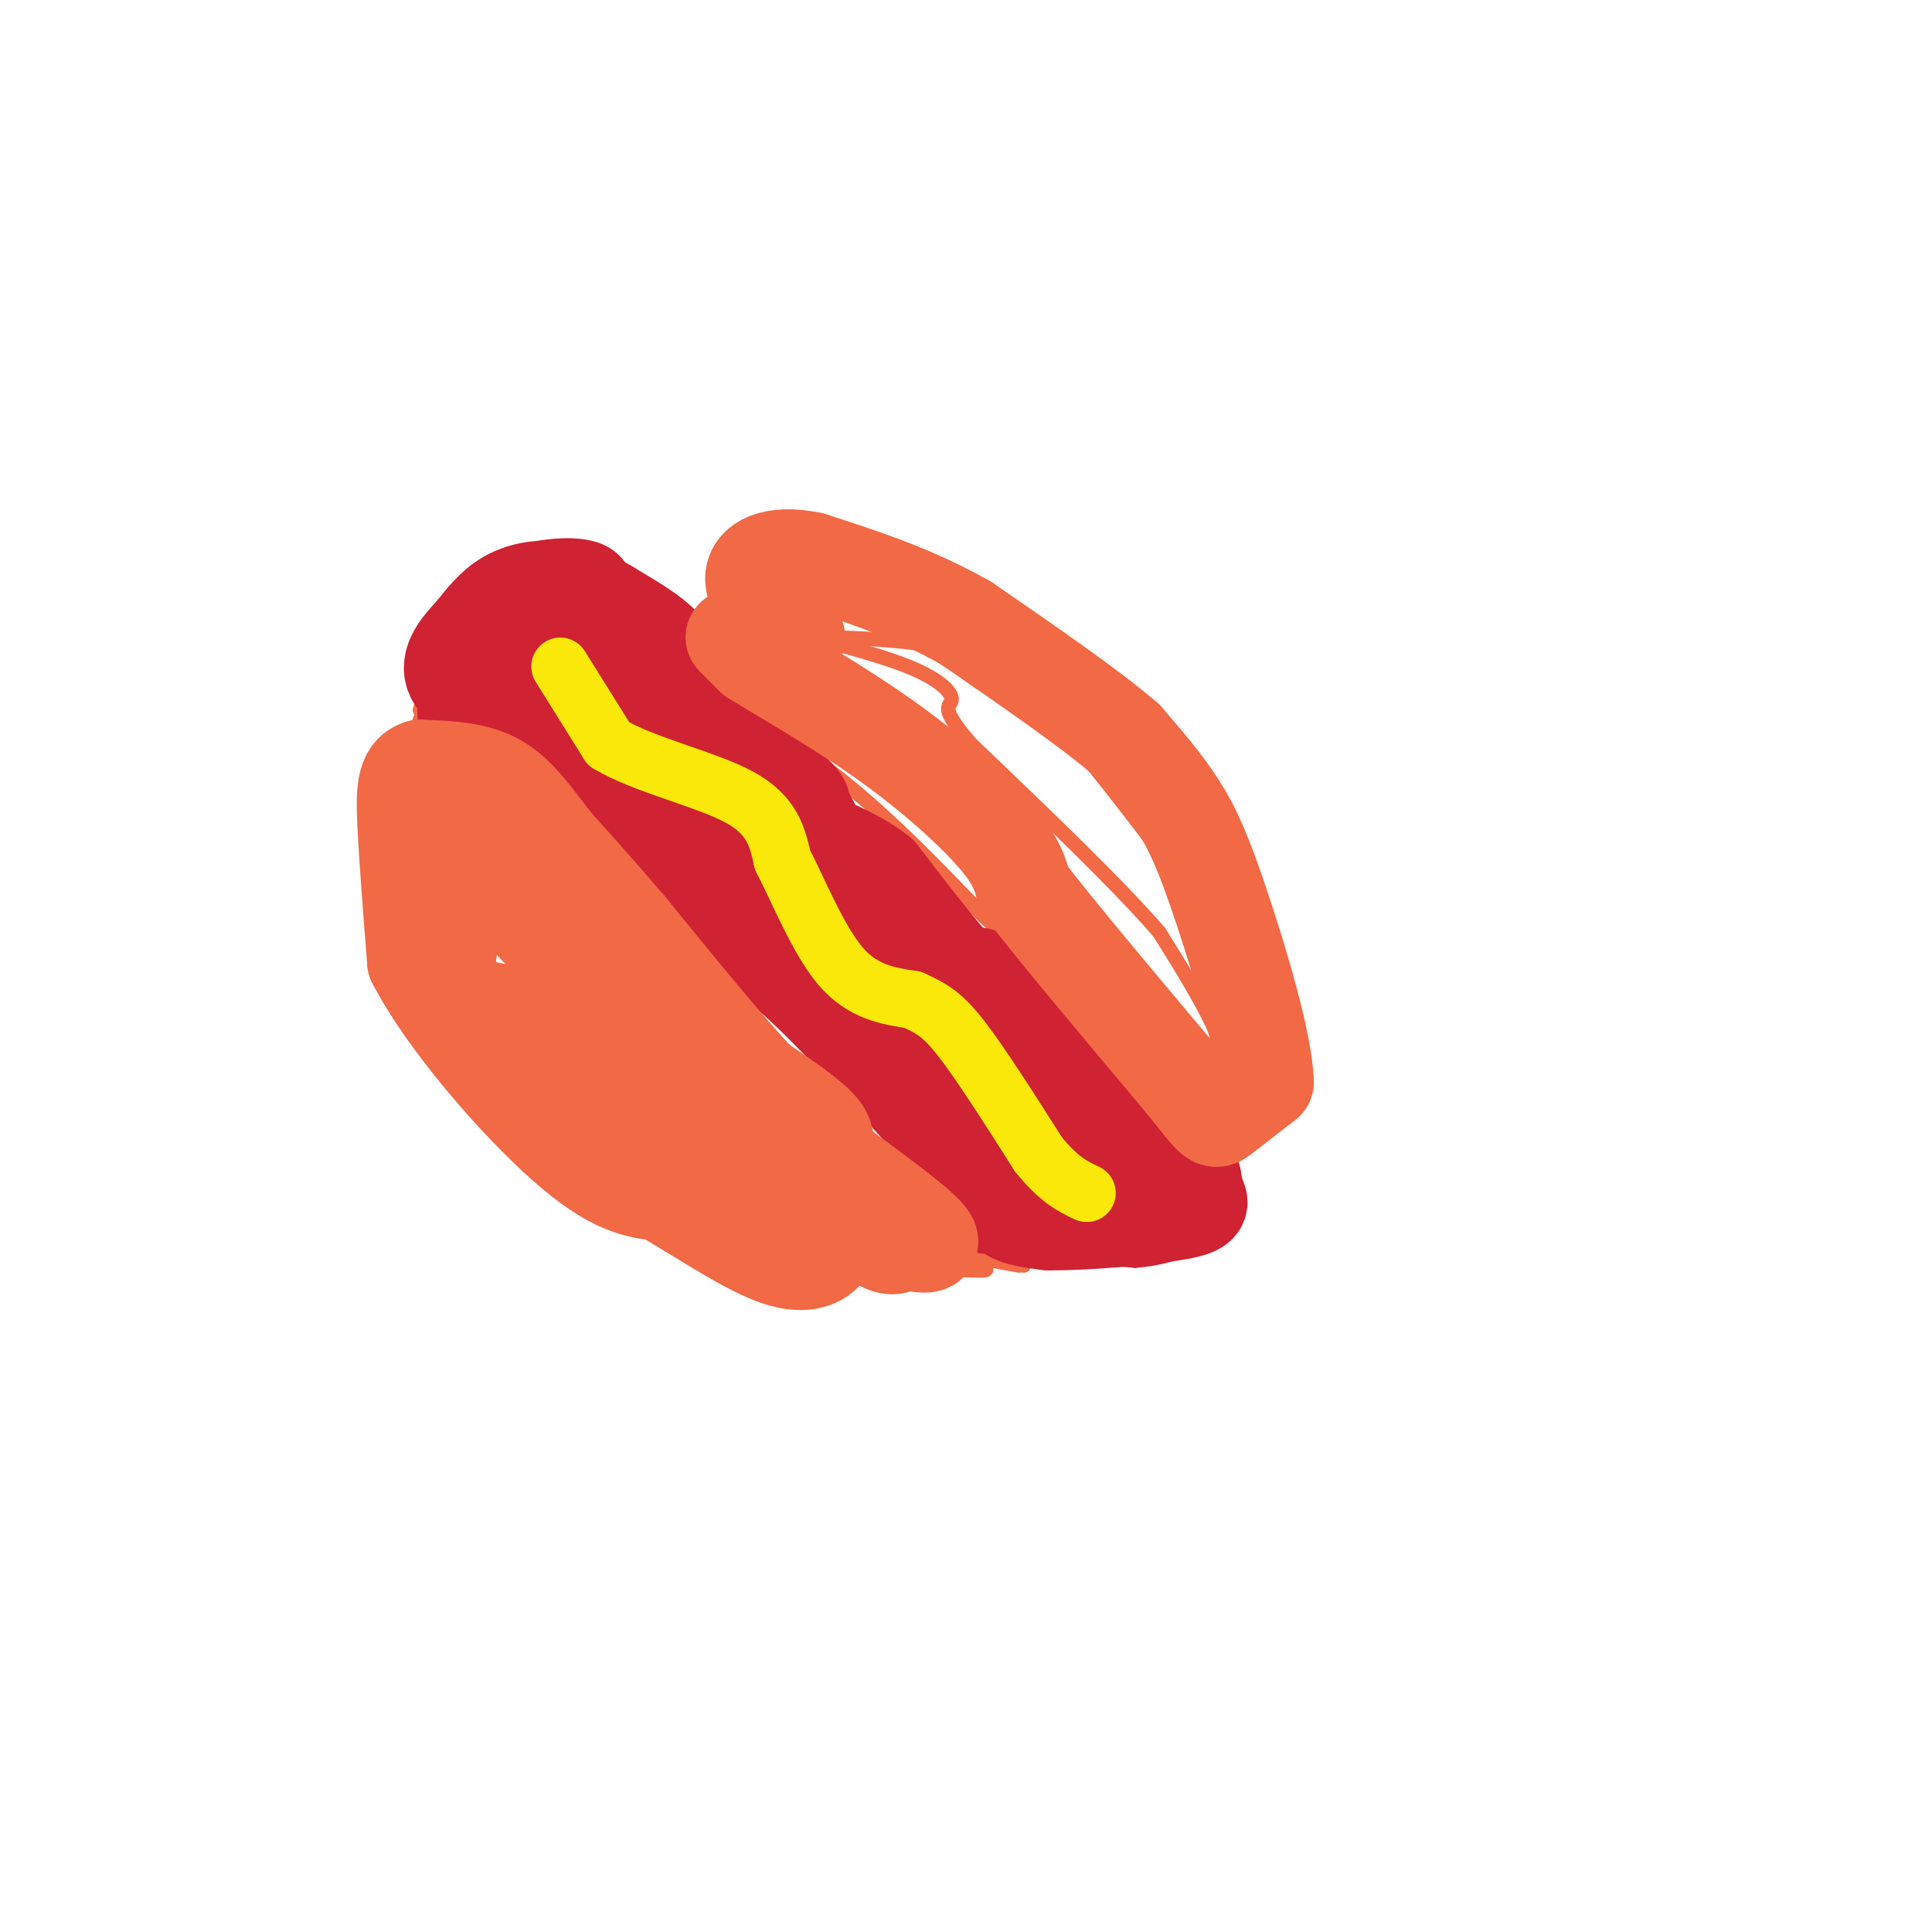 <svg viewBox='0 0 400 400' version='1.1' xmlns='http://www.w3.org/2000/svg' xmlns:xlink='http://www.w3.org/1999/xlink'><g fill='none' stroke='#f26946' stroke-width='3' stroke-linecap='round' stroke-linejoin='round'><path d='M87,149c0.000,0.000 33.000,17.000 33,17'/><path d='M120,166c10.867,7.400 21.533,17.400 31,28c9.467,10.600 17.733,21.800 26,33'/><path d='M177,227c10.167,11.333 22.583,23.167 35,35'/><path d='M132,135c0.000,0.000 39.000,24.000 39,24'/><path d='M171,159c11.833,9.000 21.917,19.500 32,30'/><path d='M203,189c10.000,9.667 19.000,18.833 28,28'/><path d='M231,217c7.833,7.333 13.417,11.667 19,16'/><path d='M250,233c3.167,2.333 1.583,0.167 0,-2'/><path d='M250,231c0.000,0.000 2.000,0.000 2,0'/><path d='M252,231c1.095,-0.524 2.833,-1.833 3,-5c0.167,-3.167 -1.238,-8.190 -4,-14c-2.762,-5.810 -6.881,-12.405 -11,-19'/><path d='M240,193c-8.333,-9.667 -23.667,-24.333 -39,-39'/><path d='M201,154c-6.786,-7.762 -4.250,-7.667 -4,-9c0.250,-1.333 -1.786,-4.095 -9,-7c-7.214,-2.905 -19.607,-5.952 -32,-9'/><path d='M156,129c-9.333,-0.667 -16.667,2.167 -24,5'/><path d='M132,134c-4.000,0.833 -2.000,0.417 0,0'/><path d='M211,262c-17.583,-3.167 -35.167,-6.333 -45,-9c-9.833,-2.667 -11.917,-4.833 -14,-7'/><path d='M152,246c-6.978,-5.178 -17.422,-14.622 -22,-20c-4.578,-5.378 -3.289,-6.689 -2,-8'/><path d='M128,218c-5.667,-9.667 -18.833,-29.833 -32,-50'/><path d='M96,168c-6.489,-8.444 -6.711,-4.556 -7,-6c-0.289,-1.444 -0.644,-8.222 -1,-15'/><path d='M88,147c-0.333,-2.500 -0.667,-1.250 -1,0'/><path d='M87,147c0.000,0.000 0.000,0.000 0,0'/><path d='M87,147c0.000,0.000 0.000,0.000 0,0'/><path d='M87,147c0.000,0.000 0.000,0.000 0,0'/><path d='M87,149c0.000,0.000 -5.000,12.000 -5,12'/><path d='M82,161c-1.131,6.357 -1.458,16.250 -1,23c0.458,6.750 1.702,10.357 4,14c2.298,3.643 5.649,7.321 9,11'/><path d='M94,209c6.500,8.000 18.250,22.500 30,37'/><path d='M124,246c8.444,8.022 14.556,9.578 21,11c6.444,1.422 13.222,2.711 20,4'/><path d='M165,261c9.333,1.000 22.667,1.500 36,2'/><path d='M201,263c5.833,0.167 2.417,-0.417 -1,-1'/><path d='M145,132c0.000,0.000 28.000,0.000 28,0'/><path d='M173,132c9.422,0.267 18.978,0.933 25,3c6.022,2.067 8.511,5.533 11,9'/><path d='M209,144c2.733,1.133 4.067,-0.533 11,7c6.933,7.533 19.467,24.267 32,41'/><path d='M252,192c6.000,6.911 5.000,3.689 5,8c0.000,4.311 1.000,16.156 2,28'/><path d='M259,228c-0.667,5.167 -3.333,4.083 -6,3'/></g>
<g fill='none' stroke='#cf2233' stroke-width='3' stroke-linecap='round' stroke-linejoin='round'><path d='M88,150c-0.250,-6.250 -0.500,-12.500 1,-17c1.500,-4.500 4.750,-7.250 8,-10'/><path d='M97,123c2.298,-3.155 4.042,-6.042 9,-8c4.958,-1.958 13.131,-2.988 18,-1c4.869,1.988 6.435,6.994 8,12'/><path d='M132,126c1.333,2.833 0.667,3.917 0,5'/><path d='M203,258c0.000,0.000 32.000,3.000 32,3'/><path d='M235,261c8.512,-0.643 13.792,-3.750 17,-6c3.208,-2.250 4.345,-3.643 4,-6c-0.345,-2.357 -2.173,-5.679 -4,-9'/><path d='M252,240c-0.356,-3.756 0.756,-8.644 -2,-11c-2.756,-2.356 -9.378,-2.178 -16,-2'/><path d='M234,227c-5.333,-3.000 -10.667,-9.500 -16,-16'/><path d='M218,211c-3.556,-4.667 -4.444,-8.333 -4,-9c0.444,-0.667 2.222,1.667 4,4'/><path d='M218,206c4.889,3.733 15.111,11.067 20,16c4.889,4.933 4.444,7.467 4,10'/><path d='M242,232c-2.578,-0.222 -11.022,-5.778 -16,-10c-4.978,-4.222 -6.489,-7.111 -8,-10'/></g>
<g fill='none' stroke='#cf2233' stroke-width='20' stroke-linecap='round' stroke-linejoin='round'><path d='M212,226c-3.667,1.250 -7.333,2.500 -8,5c-0.667,2.500 1.667,6.250 4,10'/><path d='M208,241c0.222,3.422 -1.222,6.978 0,9c1.222,2.022 5.111,2.511 9,3'/><path d='M217,253c6.964,0.143 19.875,-1.000 26,-2c6.125,-1.000 5.464,-1.857 5,-3c-0.464,-1.143 -0.732,-2.571 -1,-4'/><path d='M247,244c-2.726,-1.560 -9.042,-3.458 -12,-6c-2.958,-2.542 -2.560,-5.726 -5,-9c-2.440,-3.274 -7.720,-6.637 -13,-10'/><path d='M217,219c-0.929,-0.167 3.250,4.417 2,2c-1.250,-2.417 -7.929,-11.833 -12,-16c-4.071,-4.167 -5.536,-3.083 -7,-2'/><path d='M200,203c-4.167,-4.000 -11.083,-13.000 -18,-22'/><path d='M182,181c-5.956,-4.756 -11.844,-5.644 -19,-11c-7.156,-5.356 -15.578,-15.178 -24,-25'/><path d='M139,145c-3.422,-5.711 0.022,-7.489 -1,-10c-1.022,-2.511 -6.511,-5.756 -12,-9'/><path d='M126,126c-3.833,-2.333 -7.417,-3.667 -11,-4c-3.583,-0.333 -7.167,0.333 -10,2c-2.833,1.667 -4.917,4.333 -7,7'/><path d='M98,131c-2.556,2.689 -5.444,5.911 -4,9c1.444,3.089 7.222,6.044 13,9'/><path d='M107,149c9.356,7.356 26.244,21.244 34,29c7.756,7.756 6.378,9.378 5,11'/><path d='M146,189c3.222,2.956 8.778,4.844 18,13c9.222,8.156 22.111,22.578 35,37'/><path d='M199,239c10.393,6.738 18.875,5.083 19,0c0.125,-5.083 -8.107,-13.595 -16,-20c-7.893,-6.405 -15.446,-10.702 -23,-15'/><path d='M179,204c-11.190,-8.952 -27.667,-23.833 -37,-33c-9.333,-9.167 -11.524,-12.619 -13,-17c-1.476,-4.381 -2.238,-9.690 -3,-15'/><path d='M126,139c1.356,-2.067 6.244,0.267 13,5c6.756,4.733 15.378,11.867 24,19'/><path d='M163,163c4.333,3.833 3.167,3.917 2,4'/><path d='M165,167c1.643,2.476 4.750,6.667 2,2c-2.750,-4.667 -11.357,-18.190 -17,-25c-5.643,-6.810 -8.321,-6.905 -11,-7'/><path d='M139,137c-4.812,-2.777 -11.341,-6.219 -18,-7c-6.659,-0.781 -13.447,1.097 -17,3c-3.553,1.903 -3.872,3.829 -3,6c0.872,2.171 2.936,4.585 5,7'/><path d='M106,146c2.644,1.578 6.756,2.022 13,7c6.244,4.978 14.622,14.489 23,24'/><path d='M142,177c7.533,6.444 14.867,10.556 19,14c4.133,3.444 5.067,6.222 6,9'/></g>
<g fill='none' stroke='#fae80b' stroke-width='12' stroke-linecap='round' stroke-linejoin='round'><path d='M116,138c0.000,0.000 10.000,16.000 10,16'/><path d='M126,154c7.156,4.356 20.044,7.244 27,11c6.956,3.756 7.978,8.378 9,13'/><path d='M162,178c3.400,6.600 7.400,16.600 12,22c4.600,5.400 9.800,6.200 15,7'/><path d='M189,207c3.844,1.800 5.956,2.800 10,8c4.044,5.200 10.022,14.600 16,24'/><path d='M215,239c4.333,5.333 7.167,6.667 10,8'/></g>
<g fill='none' stroke='#f26946' stroke-width='20' stroke-linecap='round' stroke-linejoin='round'><path d='M171,247c4.167,4.167 8.333,8.333 11,10c2.667,1.667 3.833,0.833 5,0'/><path d='M187,257c2.733,0.444 7.067,1.556 5,-1c-2.067,-2.556 -10.533,-8.778 -19,-15'/><path d='M173,241c-3.044,-3.444 -1.156,-4.556 -3,-7c-1.844,-2.444 -7.422,-6.222 -13,-10'/><path d='M157,224c-6.667,-7.000 -16.833,-19.500 -27,-32'/><path d='M130,192c-7.000,-8.167 -11.000,-12.583 -15,-17'/><path d='M115,175c-4.289,-5.400 -7.511,-10.400 -12,-13c-4.489,-2.600 -10.244,-2.800 -16,-3'/><path d='M87,159c-3.244,0.956 -3.356,4.844 -3,12c0.356,7.156 1.178,17.578 2,28'/><path d='M86,199c6.311,12.356 21.089,29.244 31,38c9.911,8.756 14.956,9.378 20,10'/><path d='M137,247c7.662,4.466 16.817,10.630 23,13c6.183,2.370 9.396,0.946 11,-1c1.604,-1.946 1.601,-4.413 -1,-8c-2.601,-3.587 -7.801,-8.293 -13,-13'/><path d='M157,238c-4.650,-6.426 -9.776,-15.990 -15,-21c-5.224,-5.010 -10.544,-5.467 -20,-14c-9.456,-8.533 -23.046,-25.144 -18,-20c5.046,5.144 28.727,32.041 39,45c10.273,12.959 7.136,11.979 4,11'/><path d='M147,239c2.667,4.308 7.333,9.577 1,4c-6.333,-5.577 -23.667,-22.002 -35,-29c-11.333,-6.998 -16.667,-4.571 -19,-6c-2.333,-1.429 -1.667,-6.715 -1,-12'/><path d='M93,196c-0.511,-7.200 -1.289,-19.200 -1,-25c0.289,-5.800 1.644,-5.400 3,-5'/><path d='M95,166c0.000,0.000 0.000,0.000 0,0'/><path d='M154,134c-1.167,-1.167 -2.333,-2.333 -2,-2c0.333,0.333 2.167,2.167 4,4'/><path d='M156,136c5.429,3.405 17.000,9.917 27,17c10.000,7.083 18.429,14.738 23,20c4.571,5.262 5.286,8.131 6,11'/><path d='M212,184c6.500,8.500 19.750,24.250 33,40'/><path d='M245,224c6.511,8.089 6.289,8.311 8,7c1.711,-1.311 5.356,-4.156 9,-7'/><path d='M262,224c-0.238,-8.143 -5.333,-25.000 -9,-36c-3.667,-11.000 -5.905,-16.143 -9,-21c-3.095,-4.857 -7.048,-9.429 -11,-14'/><path d='M233,153c-7.333,-6.333 -20.167,-15.167 -33,-24'/><path d='M200,129c-10.833,-6.167 -21.417,-9.583 -32,-13'/><path d='M168,116c-8.044,-1.667 -12.156,0.667 -12,4c0.156,3.333 4.578,7.667 9,12'/></g>
</svg>